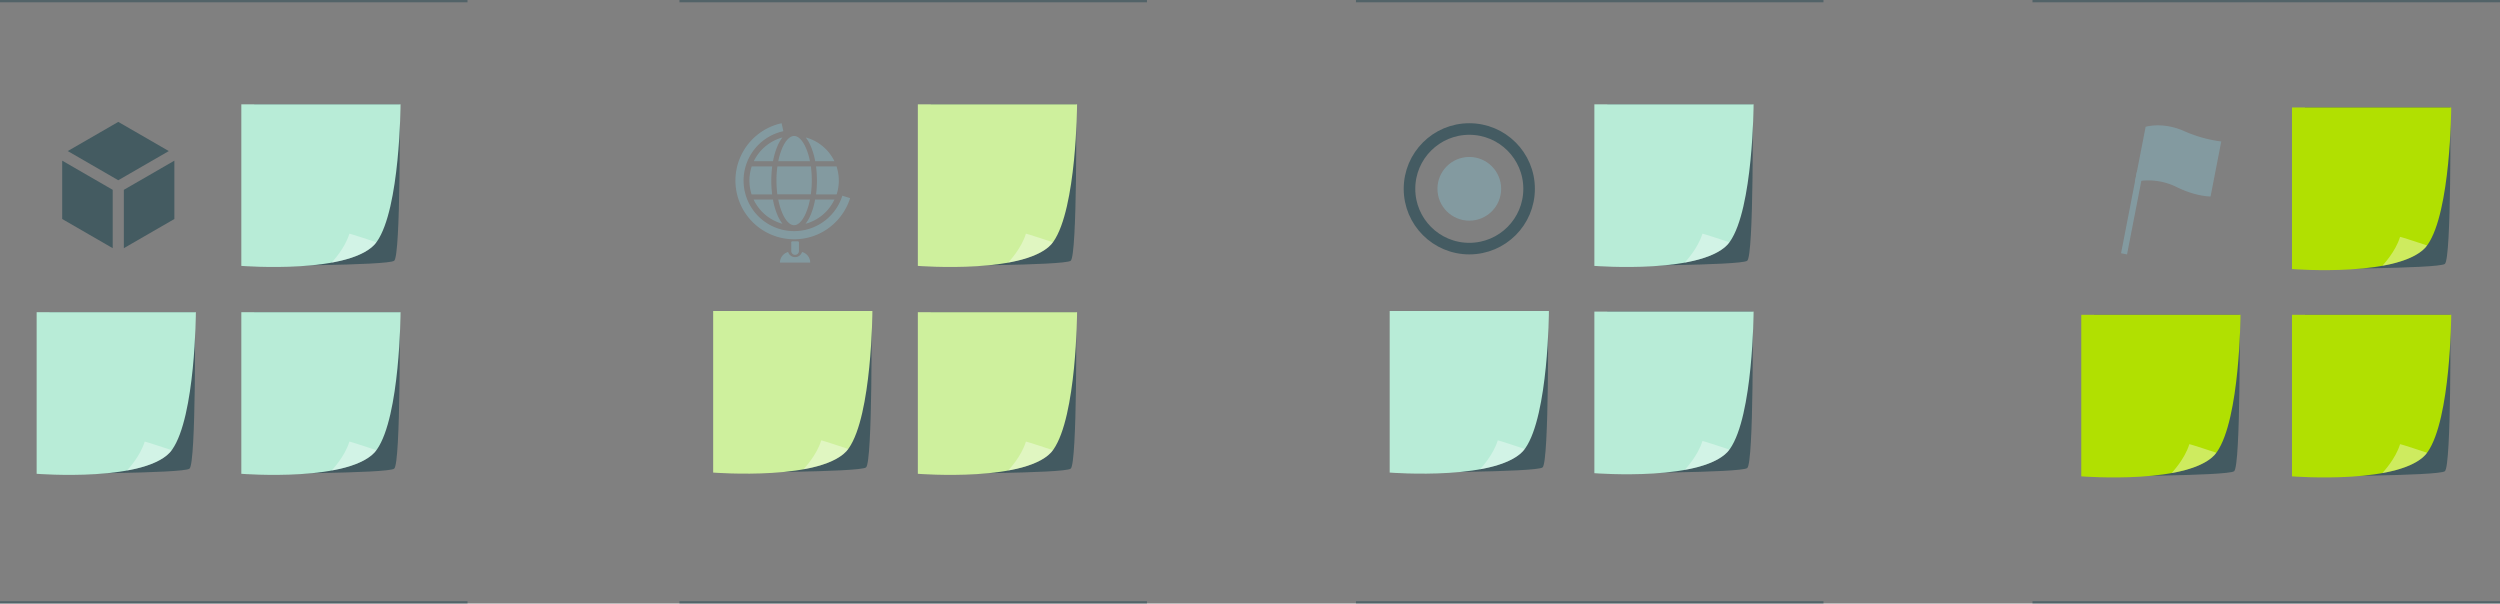 <svg xmlns="http://www.w3.org/2000/svg" xmlns:xlink="http://www.w3.org/1999/xlink" width="1081.19" height="261" viewBox="0 0 1081.19 261"><rect x="0" y="0" width="1081.19" height="261" fill="#808080" stroke="none"/><defs><clipPath id="a"><rect width="49.608" height="60.279" fill="#839aa0"></rect></clipPath></defs><g transform="translate(-415.997 -3446)"><path d="M0,0H62.878s.548,65.531-2.376,67.666S0,69.823,0,69.823Z" transform="translate(437.433 3581.025)" fill="#083643" opacity="0.51"></path><path d="M0,0H62.878s.548,65.531-2.376,67.666S0,69.823,0,69.823Z" transform="translate(818.532 3491.108)" fill="#083643" opacity="0.51"></path><path d="M0,0H62.878s.548,65.531-2.376,67.666S0,69.823,0,69.823Z" transform="translate(1321.684 3582.131)" fill="#083643" opacity="0.51"></path><path d="M0,0H62.878s.548,65.531-2.376,67.666S0,69.823,0,69.823Z" transform="translate(730.013 3580.493)" fill="#083643" opacity="0.51"></path><path d="M0,0H62.878s.548,65.531-2.376,67.666S0,69.823,0,69.823Z" transform="translate(1022.593 3580.493)" fill="#083643" opacity="0.51"></path><path d="M0,0H62.878s.548,65.531-2.376,67.666S0,69.823,0,69.823Z" transform="translate(525.952 3581.025)" fill="#083643" opacity="0.51"></path><path d="M0,0H62.878s.548,65.531-2.376,67.666S0,69.823,0,69.823Z" transform="translate(1412.822 3492.479)" fill="#083643" opacity="0.51"></path><path d="M0,0H62.878s.548,65.531-2.376,67.666S0,69.823,0,69.823Z" transform="translate(1412.822 3582.131)" fill="#083643" opacity="0.51"></path><path d="M0,0H62.878s.548,65.531-2.376,67.666S0,69.823,0,69.823Z" transform="translate(818.533 3581.025)" fill="#083643" opacity="0.51"></path><path d="M0,0H62.878s.548,65.531-2.376,67.666S0,69.823,0,69.823Z" transform="translate(1111.113 3491.108)" fill="#083643" opacity="0.51"></path><path d="M0,0H62.878s.548,65.531-2.376,67.666S0,69.823,0,69.823Z" transform="translate(1111.113 3580.76)" fill="#083643" opacity="0.51"></path><path d="M0,0H68.864s-.188,45.03-10.229,59.386S0,69.883,0,69.883Z" transform="translate(431.842 3581.025)" fill="#b8ecd7"></path><path d="M0,0H68.864s-.188,45.03-10.229,59.386S0,69.883,0,69.883Z" transform="translate(812.941 3491.108)" fill="#cef09d"></path><path d="M0,0H68.864s-.188,45.03-10.229,59.386S0,69.883,0,69.883Z" transform="translate(1316.094 3582.131)" fill="#b1e001"></path><path d="M0,0H68.864s-.188,45.03-10.229,59.386S0,69.883,0,69.883Z" transform="translate(724.423 3580.493)" fill="#cef09d"></path><path d="M0,0H68.864s-.188,45.03-10.229,59.386S0,69.883,0,69.883Z" transform="translate(1017.003 3580.493)" fill="#b8ecd7"></path><path d="M0,0H68.864s-.188,45.03-10.229,59.386S0,69.883,0,69.883Z" transform="translate(520.362 3581.025)" fill="#b8ecd7"></path><path d="M0,0H68.864s-.188,45.03-10.229,59.386S0,69.883,0,69.883Z" transform="translate(1407.231 3492.479)" fill="#b1e001"></path><path d="M0,0H68.864s-.188,45.03-10.229,59.386S0,69.883,0,69.883Z" transform="translate(1407.231 3582.131)" fill="#b1e001"></path><path d="M0,0H68.864s-.188,45.03-10.229,59.386S0,69.883,0,69.883Z" transform="translate(812.942 3581.025)" fill="#cef09d"></path><path d="M0,0H68.864s-.188,45.03-10.229,59.386S0,69.883,0,69.883Z" transform="translate(1105.522 3491.108)" fill="#b8ecd7"></path><path d="M0,0H68.864s-.188,45.03-10.229,59.386S0,69.883,0,69.883Z" transform="translate(1105.522 3580.76)" fill="#b8ecd7"></path><path d="M6196.068,12718.758c.329-.429,5.7-6.033,7.648-12.48-.194-.293,11.676,3.688,11.676,3.688S6212.332,12715.884,6196.068,12718.758Z" transform="translate(-5725.148 -9069.268)" fill="#fff" opacity="0.37"></path><path d="M6196.068,12718.758c.329-.429,5.7-6.033,7.648-12.48-.194-.293,11.676,3.688,11.676,3.688S6212.332,12715.884,6196.068,12718.758Z" transform="translate(-5344.048 -9159.185)" fill="#fff" opacity="0.37"></path><path d="M0,0H62.878s.548,65.531-2.376,67.666S0,69.823,0,69.823Z" transform="translate(525.952 3491.108)" fill="#083643" opacity="0.51"></path><path d="M0,0H68.864s-.188,45.03-10.229,59.386S0,69.883,0,69.883Z" transform="translate(520.362 3491.108)" fill="#b8ecd7"></path><path d="M6196.068,12718.758c.329-.429,5.7-6.033,7.648-12.48-.194-.293,11.676,3.688,11.676,3.688S6212.332,12715.884,6196.068,12718.758Z" transform="translate(-5636.628 -9159.185)" fill="#fff" opacity="0.37"></path><path d="M6196.068,12718.758c.329-.429,5.7-6.033,7.648-12.48-.194-.293,11.676,3.688,11.676,3.688S6212.332,12715.884,6196.068,12718.758Z" transform="translate(-4840.896 -9068.162)" fill="#fff" opacity="0.37"></path><path d="M6196.068,12718.758c.329-.429,5.7-6.033,7.648-12.48-.194-.293,11.676,3.688,11.676,3.688S6212.332,12715.884,6196.068,12718.758Z" transform="translate(-5432.567 -9069.8)" fill="#fff" opacity="0.37"></path><path d="M6196.068,12718.758c.329-.429,5.7-6.033,7.648-12.48-.194-.293,11.676,3.688,11.676,3.688S6212.332,12715.884,6196.068,12718.758Z" transform="translate(-5139.987 -9069.8)" fill="#fff" opacity="0.37"></path><path d="M6196.068,12718.758c.329-.429,5.7-6.033,7.648-12.48-.194-.293,11.676,3.688,11.676,3.688S6212.332,12715.884,6196.068,12718.758Z" transform="translate(-5636.628 -9069.269)" fill="#fff" opacity="0.37"></path><path d="M6196.068,12718.758c.329-.429,5.7-6.033,7.648-12.48-.194-.293,11.676,3.688,11.676,3.688S6212.332,12715.884,6196.068,12718.758Z" transform="translate(-4749.758 -9157.814)" fill="#fff" opacity="0.37"></path><path d="M6196.068,12718.758c.329-.429,5.7-6.033,7.648-12.48-.194-.293,11.676,3.688,11.676,3.688S6212.332,12715.884,6196.068,12718.758Z" transform="translate(-4749.758 -9068.163)" fill="#fff" opacity="0.37"></path><path d="M6196.068,12718.758c.329-.429,5.7-6.033,7.648-12.48-.194-.293,11.676,3.688,11.676,3.688S6212.332,12715.884,6196.068,12718.758Z" transform="translate(-5344.048 -9069.269)" fill="#fff" opacity="0.37"></path><path d="M6196.068,12718.758c.329-.429,5.7-6.033,7.648-12.48-.194-.293,11.676,3.688,11.676,3.688S6212.332,12715.884,6196.068,12718.758Z" transform="translate(-5051.468 -9159.186)" fill="#fff" opacity="0.37"></path><path d="M6196.068,12718.758c.329-.429,5.7-6.033,7.648-12.48-.194-.293,11.676,3.688,11.676,3.688S6212.332,12715.884,6196.068,12718.758Z" transform="translate(-5051.468 -9069.534)" fill="#fff" opacity="0.37"></path><line x2="202.184" transform="translate(415.997 3446.5)" fill="none" stroke="#083643" stroke-width="1" opacity="0.38"></line><line x2="202.184" transform="translate(709.842 3446.5)" fill="none" stroke="#083643" stroke-width="1" opacity="0.38"></line><line x2="202.184" transform="translate(1002.422 3446.5)" fill="none" stroke="#083643" stroke-width="1" opacity="0.38"></line><line x2="202.184" transform="translate(1295.002 3446.5)" fill="none" stroke="#083643" stroke-width="1" opacity="0.38"></line><line x2="202.184" transform="translate(415.997 3706.5)" fill="none" stroke="#083643" stroke-width="1" opacity="0.38"></line><line x2="202.184" transform="translate(709.842 3706.5)" fill="none" stroke="#083643" stroke-width="1" opacity="0.38"></line><line x2="202.184" transform="translate(1002.422 3706.5)" fill="none" stroke="#083643" stroke-width="1" opacity="0.38"></line><line x2="202.184" transform="translate(1295.002 3706.5)" fill="none" stroke="#083643" stroke-width="1" opacity="0.38"></line><g transform="translate(-270.429 539.293)"><circle cx="13.776" cy="13.776" r="13.776" transform="translate(1308.087 2974.587)" fill="#839aa0"></circle><g transform="translate(1293.5 2960)" fill="none" stroke="#083643" stroke-width="5" opacity="0.5"><circle cx="28.363" cy="28.363" r="28.363" stroke="none"></circle><circle cx="28.363" cy="28.363" r="25.863" fill="none"></circle></g></g><g transform="translate(-86.696 434.427)"><path d="M0,2.109S6.684-1.469,16.442.7A57.822,57.822,0,0,0,33.316,2.109V26.337s-6.241,1.326-15.593-1.317A27.771,27.771,0,0,0,0,26.337Z" transform="translate(1431.031 3064.336) rotate(11)" fill="#839aa0"></path><rect width="2.635" height="36.455" transform="translate(1426.956 3085.306) rotate(11)" fill="#839aa0"></rect></g><g transform="translate(734.051 3499.293)"><g transform="translate(0 0)"><g clip-path="url(#a)"><path d="M27.706,62.393a47.372,47.372,0,0,1,.393-6.149H19.237a19.574,19.574,0,0,0-.066,12.108h8.9a47.469,47.469,0,0,1-.369-5.959" transform="translate(-12.191 -37.584)" fill="#839aa0"></path><path d="M105.456,62.393a47.372,47.372,0,0,0-.393-6.149h8.862a19.57,19.57,0,0,1,.066,12.108h-8.9a47.468,47.468,0,0,0,.369-5.959" transform="translate(-70.207 -37.584)" fill="#839aa0"></path><path d="M32.052,99.469h-8.37a19.438,19.438,0,0,0,12.507,10.488,16.612,16.612,0,0,1-2.2-3.8,31.39,31.39,0,0,1-1.941-6.686" transform="translate(-15.825 -66.469)" fill="#839aa0"></path><path d="M95.525,99.469h8.37a19.438,19.438,0,0,1-12.507,10.488,16.6,16.6,0,0,0,2.2-3.8,31.388,31.388,0,0,0,1.941-6.686" transform="translate(-61.069 -66.469)" fill="#839aa0"></path><path d="M95.761,28.81h8.31a19.435,19.435,0,0,0-12.4-10.28,16.649,16.649,0,0,1,2.181,3.784,31.2,31.2,0,0,1,1.906,6.5" transform="translate(-61.26 -12.382)" fill="#839aa0"></path><path d="M55.863,27.519h13.7A28.492,28.492,0,0,0,67.873,21.9c-1.445-3.371-3.326-5.3-5.162-5.3s-3.717,1.933-5.162,5.3a28.492,28.492,0,0,0-1.686,5.617" transform="translate(-37.33 -11.091)" fill="#839aa0"></path><path d="M69.559,99.469h-13.7a29.326,29.326,0,0,0,1.686,5.71c1.445,3.426,3.326,5.391,5.162,5.391s3.717-1.965,5.162-5.391a29.326,29.326,0,0,0,1.686-5.71" transform="translate(-37.33 -66.469)" fill="#839aa0"></path><path d="M34.186,22.314a16.637,16.637,0,0,1,2.181-3.784,19.437,19.437,0,0,0-12.4,10.28h8.31a31.209,31.209,0,0,1,1.906-6.5" transform="translate(-16.018 -12.382)" fill="#839aa0"></path><path d="M68.761,62.2c0-.067,0-.134,0-.2v-.015a45.136,45.136,0,0,0-.385-5.744H53.9c-.137.989-.241,2.007-.31,3.046l-.012,0q-.09,1.433-.09,2.911c0,.032,0,.063,0,.095s0,.063,0,.095c0,.067,0,.134,0,.2v.014a45.129,45.129,0,0,0,.385,5.744H68.349c.137-.989.241-2.007.31-3.046l.012,0q.09-1.433.091-2.911c0-.032,0-.063,0-.095s0-.063,0-.095" transform="translate(-35.745 -37.584)" fill="#839aa0"></path><path d="M25.382,50.186A25.385,25.385,0,0,1,19.975,0l.747,3.444a21.86,21.86,0,1,0,25.521,27.9L49.608,32.4a25.6,25.6,0,0,1-9.057,12.76,25.172,25.172,0,0,1-15.169,5.03" fill="#839aa0"></path><path d="M74.439,159.806h0a1.663,1.663,0,0,1-1.658-1.658v-3.753a.442.442,0,0,1,.442-.442h2.432a.442.442,0,0,1,.442.442v3.753a1.663,1.663,0,0,1-1.658,1.658" transform="translate(-48.635 -102.876)" fill="#839aa0"></path><path d="M71.145,172.448H58.064a4.767,4.767,0,0,1,3.534-4.59,3.148,3.148,0,0,0,6.014,0,4.767,4.767,0,0,1,3.534,4.59" transform="translate(-38.801 -112.169)" fill="#839aa0"></path></g></g></g><g transform="translate(442.9 3498.715)"><path d="M483.134,1.3l21.842,12.612L483.129,26.522,461.287,13.91Z" transform="translate(-458.883 -1.295)" fill="#083643" opacity="0.5"></path><path d="M497.846,11.477V36.7L476.007,49.309V24.085Z" transform="translate(-449.348 5.299)" fill="#083643" opacity="0.5"></path><path d="M481.665,49.31,459.828,36.7V11.475l21.837,12.608Z" transform="translate(-459.828 5.298)" fill="#083643" opacity="0.5"></path></g></g></svg>